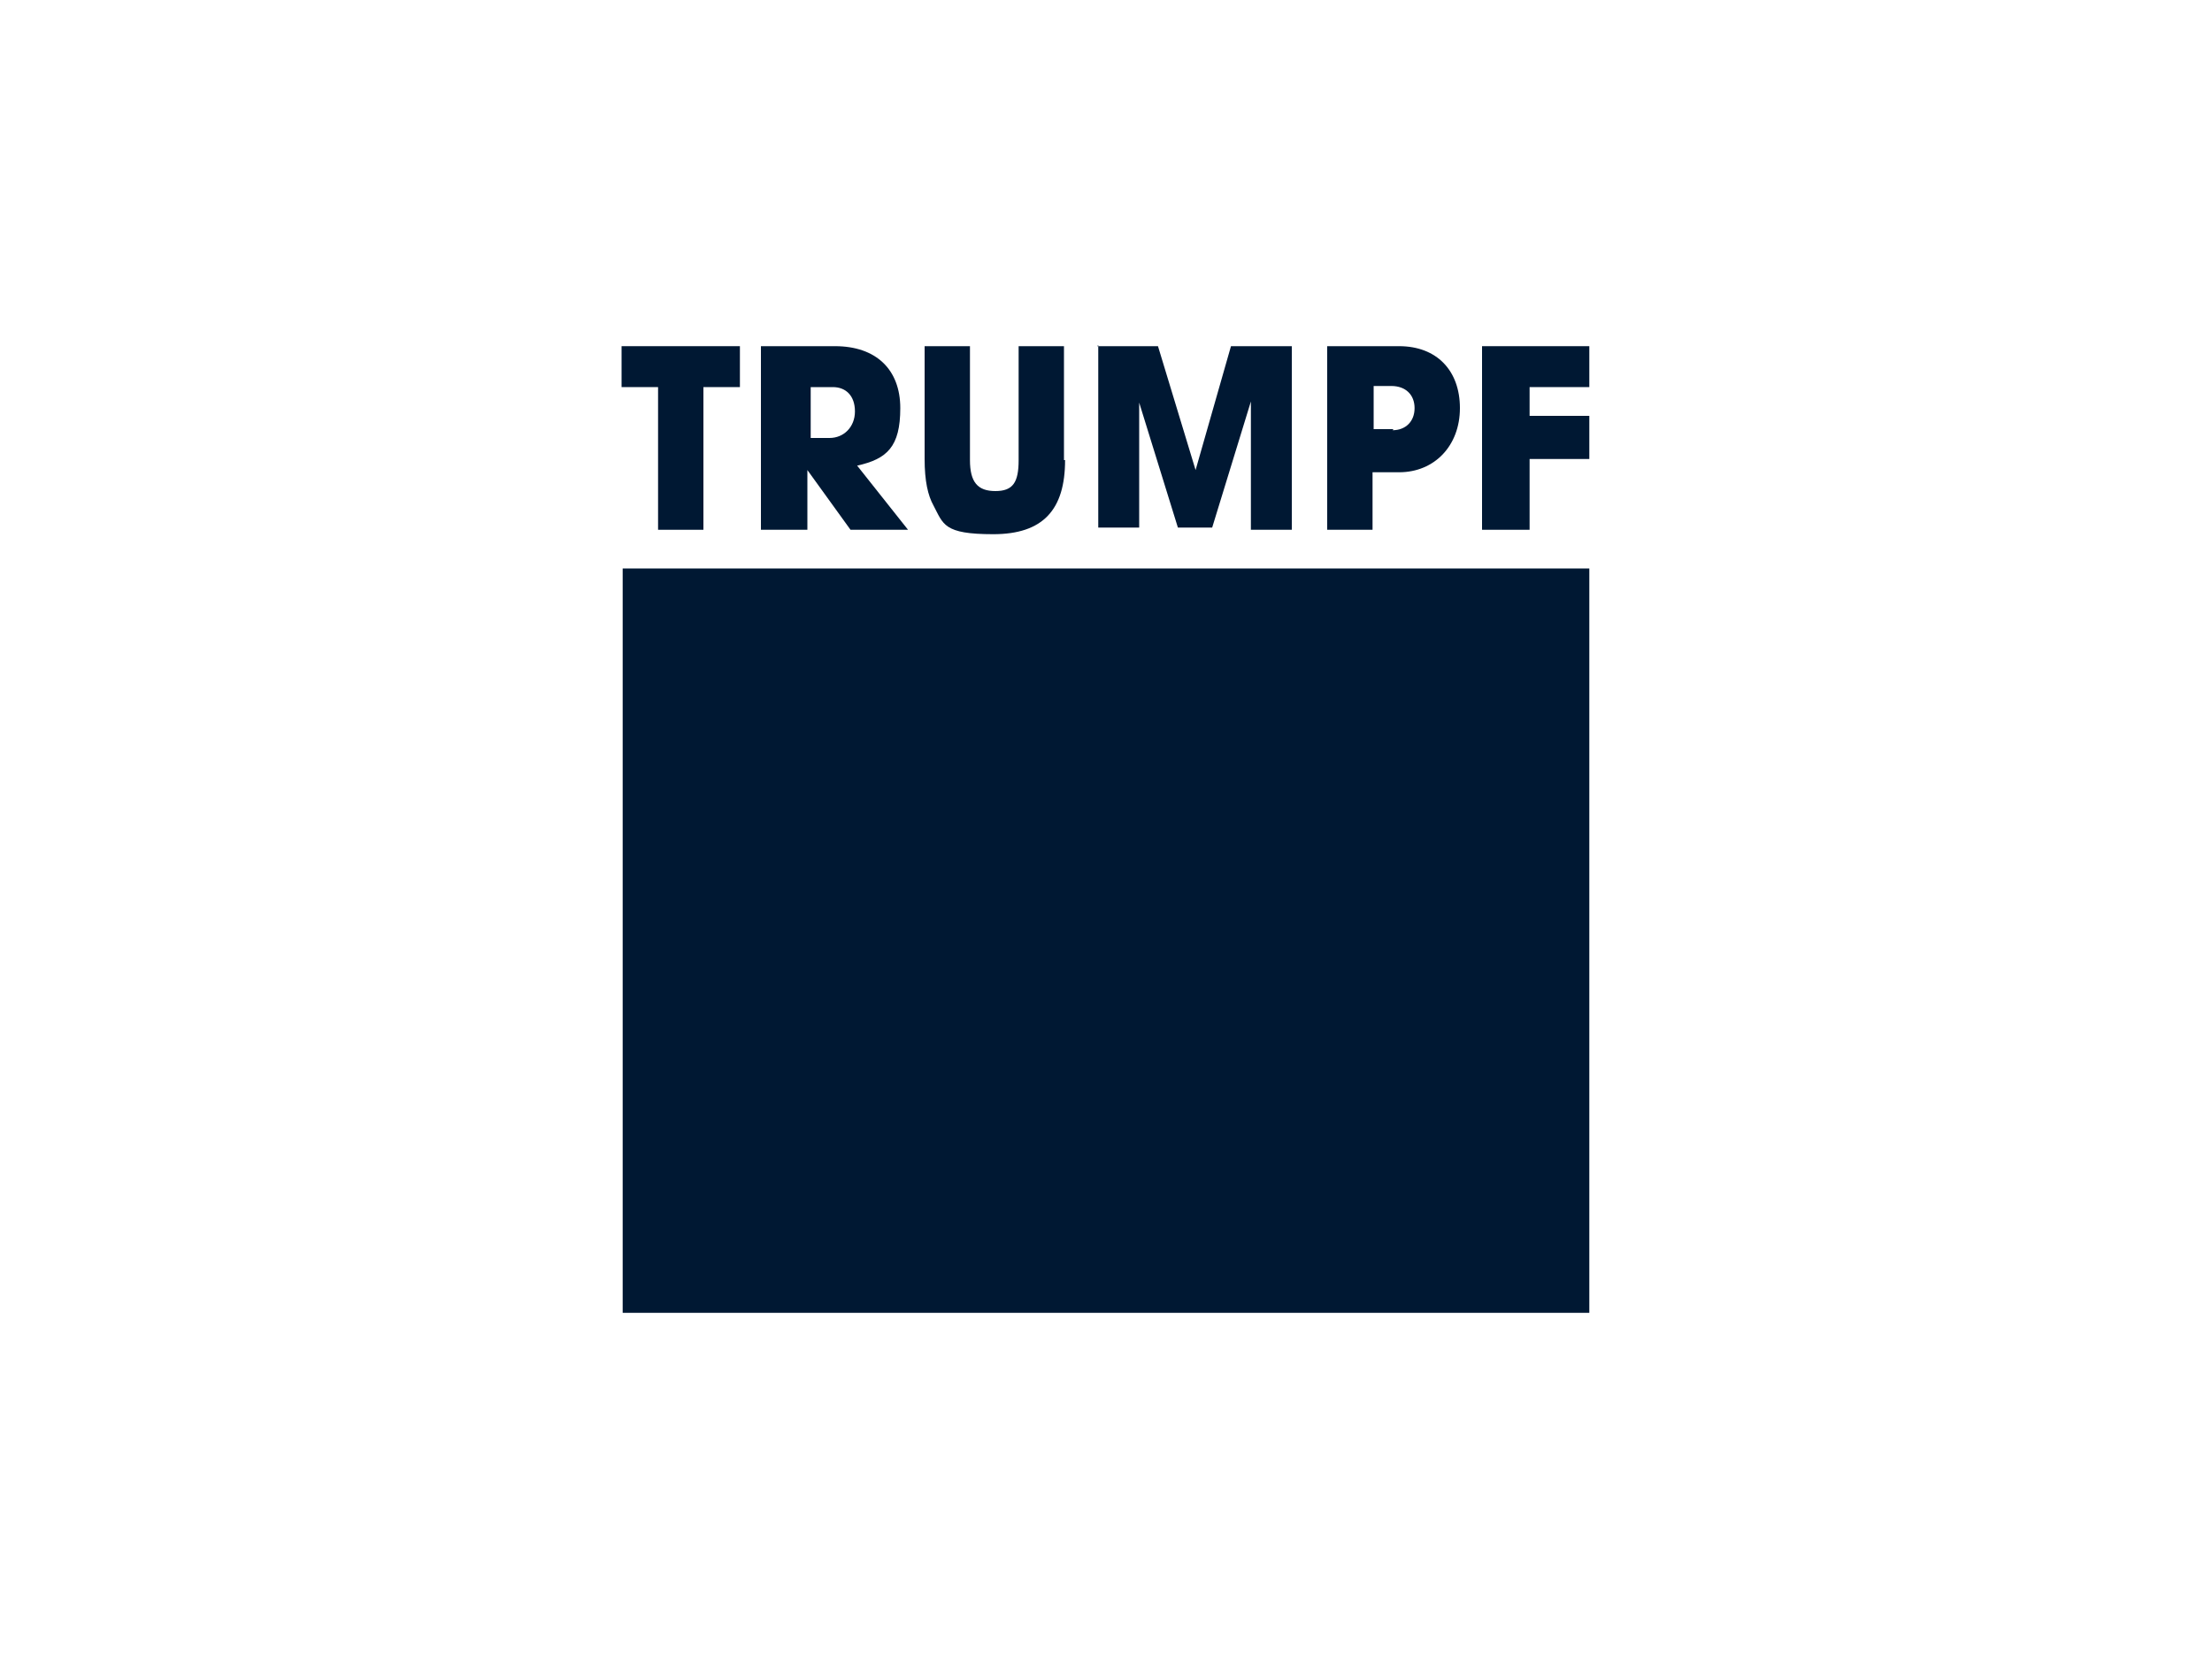 <svg xmlns="http://www.w3.org/2000/svg" version="1.1" viewBox="0 0 200 150"><defs><style> .cls-1 { fill: #001833; } </style></defs><g><g id="Ebene_1"><g id="Ebene_1-2" data-name="Ebene_1"><g><rect class="cls-1" x="56.3" y="51.4" width="87.4" height="67.3"></rect><g><path class="cls-1" d="M63.7,47.9h-4.2v-12.9h-3.3v-3.7h10.7v3.7h-3.3v12.9h.1Z"></path><path class="cls-1" d="M69.1,31.3h6.4c3.7,0,5.9,2.1,5.9,5.6s-1.2,4.6-3.9,5.2l4.6,5.8h-5.2l-3.9-5.4v5.4h-4.2v-16.6h.1ZM75,39.6c1.3,0,2.3-1,2.3-2.4s-.8-2.2-2-2.2h-2v4.6h1.8-.1Z"></path><path class="cls-1" d="M96.3,41.6c0,4.5-2,6.7-6.5,6.7s-4.5-.9-5.4-2.6c-.5-.9-.8-2.2-.8-4.2v-10.2h4.1v10.3c0,2,.7,2.8,2.3,2.8s2.1-.8,2.1-2.8v-10.3h4.1v10.3h.1Z"></path><path class="cls-1" d="M99.2,31.3h5.5l3.4,11.2,3.2-11.2h5.5v16.6h-3.7v-11.6l-3.5,11.4h-3.1l-3.5-11.3v11.3h-3.7s0-16.5,0-16.5Z"></path><path class="cls-1" d="M120,31.3h6.5c3.4,0,5.5,2.2,5.5,5.6s-2.3,5.8-5.5,5.8h-2.4v5.2h-4.1v-16.6h0ZM125.9,38.9c1.2,0,2-.8,2-2s-.8-2-2.1-2h-1.6v3.9h1.8Z"></path><path class="cls-1" d="M134.1,31.3h9.6v3.7h-5.4v2.6h5.4v3.9h-5.4v6.4h-4.3v-16.6h.1Z"></path></g></g></g></g></g></svg>